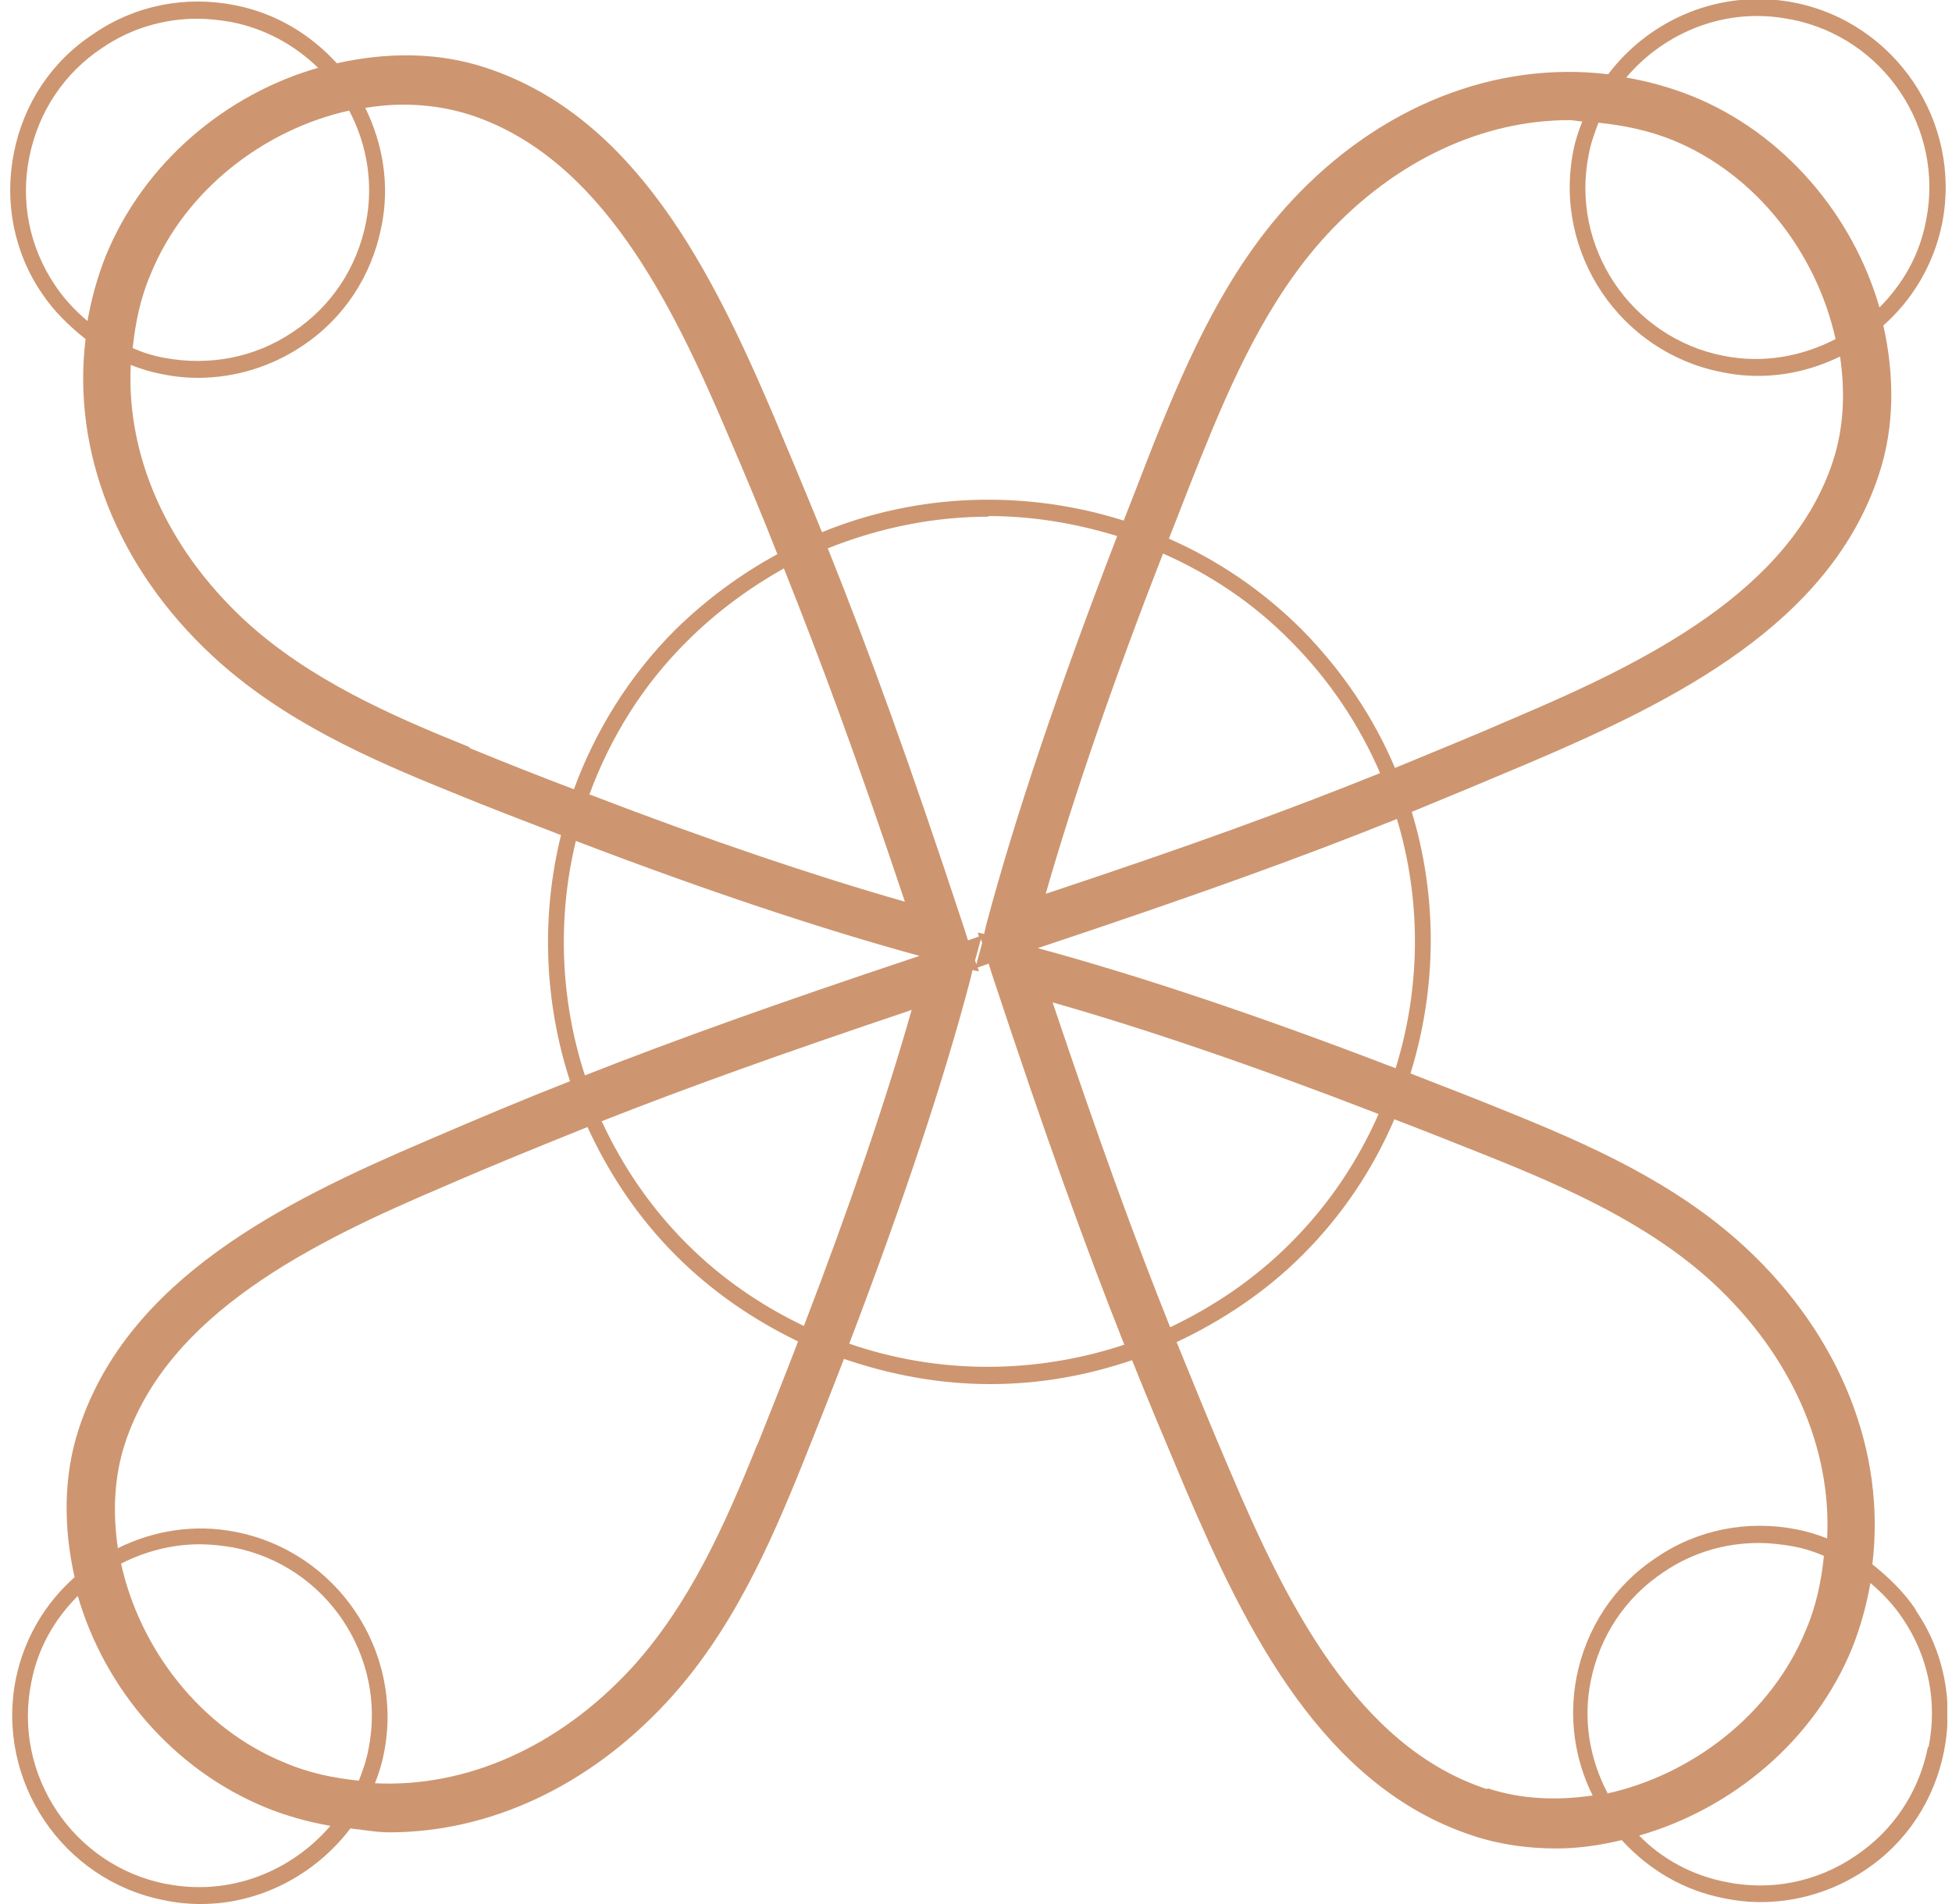 <svg width="123" height="120" viewBox="0 0 123 120" fill="none" xmlns="http://www.w3.org/2000/svg">
<g clip-path="url(#clip0_911_3808)">
<path d="M120.709 101.438C119.977 100.339 119 99.403 117.982 98.589C118.837 91.547 116.028 84.22 109.963 78.602C105.567 74.532 100.112 72.13 94.861 70.013C92.785 69.159 90.832 68.426 88.878 67.653C90.546 62.279 90.587 56.54 88.959 51.167C91.442 50.149 93.884 49.132 96.571 47.992C105.526 44.165 115.296 39.322 118.389 29.919C119.407 26.866 119.366 23.609 118.674 20.515C120.506 18.887 121.849 16.689 122.378 14.084C123.64 7.693 119.447 1.425 113.057 0.163C108.457 -0.733 103.979 1.18 101.334 4.681C94.291 3.826 86.964 6.635 81.347 12.7C77.276 17.096 74.875 22.551 72.758 27.802C72.066 29.552 71.456 31.18 70.804 32.809C64.617 30.855 57.86 31.058 51.795 33.541C50.818 31.14 49.8 28.697 48.701 26.092C44.875 17.137 40.031 7.368 30.628 4.274C27.575 3.256 24.319 3.297 21.225 3.989C19.515 2.117 17.317 0.814 14.793 0.326C11.7 -0.285 8.525 0.326 5.92 2.117C3.233 3.867 1.483 6.553 0.872 9.647C0.262 12.741 0.872 15.916 2.663 18.521C3.396 19.62 4.373 20.556 5.391 21.37C4.536 28.412 7.344 35.739 13.409 41.357C17.806 45.427 23.26 47.829 28.511 49.946C30.872 50.923 33.152 51.777 35.35 52.632C34.088 57.761 34.291 63.134 35.92 68.141C32.907 69.322 30.017 70.543 26.802 71.927C17.846 75.753 8.077 80.597 4.983 90C3.966 93.053 4.007 96.309 4.699 99.403C2.867 101.031 1.523 103.229 0.994 105.834C-0.268 112.225 3.925 118.494 10.316 119.756C11.089 119.918 11.863 120 12.636 120C16.381 120 19.841 118.168 22.08 115.237C22.894 115.319 23.708 115.482 24.522 115.482C30.791 115.482 37.059 112.632 42.026 107.259C46.096 102.863 48.498 97.408 50.614 92.157C51.51 89.918 52.365 87.761 53.179 85.644C56.15 86.662 59.244 87.232 62.378 87.232C65.513 87.232 68.443 86.703 71.334 85.726C72.392 88.372 73.491 90.977 74.712 93.867C78.538 102.822 83.382 112.591 92.785 115.685C94.495 116.255 96.286 116.499 98.077 116.499C99.461 116.499 100.845 116.296 102.188 115.97C103.898 117.843 106.096 119.145 108.62 119.634C109.393 119.796 110.167 119.878 110.94 119.878C113.26 119.878 115.54 119.186 117.494 117.883C120.139 116.133 121.89 113.446 122.5 110.353C123.111 107.259 122.5 104.084 120.709 101.479V101.438ZM101.293 112.999C100.153 110.841 99.746 108.358 100.234 105.956C100.804 103.107 102.433 100.665 104.834 99.077C106.625 97.856 108.701 97.246 110.818 97.246C111.51 97.246 112.243 97.327 112.935 97.449C113.627 97.571 114.278 97.775 114.929 98.06C114.766 99.647 114.441 101.235 113.789 102.741C111.632 108.032 106.625 111.859 101.252 113.039L101.293 112.999ZM87.941 67.327C79.271 63.989 71.7 61.465 65.391 59.756C75.404 56.418 81.835 54.098 88.023 51.615C89.57 56.743 89.529 62.239 87.941 67.327ZM86.883 70.176C85.581 73.148 83.749 75.916 81.306 78.358C79.027 80.638 76.462 82.347 73.735 83.65C71.456 77.951 69.298 72.008 66.327 63.175C72.188 64.844 79.108 67.205 86.883 70.217V70.176ZM65.879 56.377C67.629 50.271 70.112 43.026 73.287 34.885C76.218 36.187 78.945 37.978 81.306 40.38C83.789 42.863 85.662 45.712 86.964 48.724C81.103 51.085 75.078 53.283 65.879 56.336V56.377ZM100.112 9.729C100.234 9.037 100.479 8.385 100.723 7.734C102.31 7.897 103.898 8.222 105.404 8.833C110.696 10.99 114.481 15.997 115.662 21.37C113.545 22.469 111.103 22.917 108.62 22.429C102.758 21.289 98.932 15.549 100.112 9.729ZM112.853 1.221C118.715 2.361 122.541 8.1 121.361 13.921C120.954 16.079 119.895 17.91 118.43 19.376C116.761 13.596 112.446 8.385 106.544 6.024C105.201 5.495 103.857 5.129 102.473 4.885C104.916 1.994 108.823 0.407 112.812 1.221H112.853ZM75.608 28.982C77.602 24.016 79.882 18.847 83.586 14.817C87.941 10.095 93.437 7.571 98.891 7.571C99.176 7.571 99.461 7.653 99.705 7.653C99.461 8.263 99.257 8.874 99.135 9.525C97.874 15.916 102.066 22.184 108.457 23.446C109.23 23.609 110.004 23.691 110.777 23.691C112.609 23.691 114.359 23.243 115.947 22.469C116.272 24.708 116.191 26.947 115.499 29.064C112.812 37.245 103.735 41.723 95.391 45.264C92.785 46.404 90.343 47.381 87.901 48.399C86.557 45.224 84.603 42.293 82.039 39.688C79.556 37.205 76.707 35.292 73.654 33.948C74.305 32.32 74.916 30.692 75.608 28.982ZM62.297 32.524C65.024 32.524 67.751 32.971 70.397 33.785C66.734 43.27 63.925 51.574 62.134 58.331L62.012 58.86L61.605 58.779L61.686 59.023L60.994 59.267L60.791 58.616C57.209 47.748 54.766 41.072 52.161 34.559C55.418 33.256 58.837 32.564 62.297 32.564V32.524ZM61.442 60.529L61.808 59.186L61.89 59.43L61.523 60.773L61.442 60.529ZM57.005 56.825C51.306 55.197 44.671 52.958 37.141 50.068C38.443 46.526 40.479 43.188 43.328 40.38C45.16 38.548 47.236 37.042 49.393 35.821C51.713 41.642 53.952 47.666 57.005 56.784V56.825ZM21.998 6.961C23.138 9.118 23.545 11.601 23.057 14.043C22.487 16.893 20.859 19.335 18.457 20.923C16.055 22.551 13.165 23.08 10.357 22.551C9.665 22.429 9.013 22.225 8.362 21.94C8.525 20.353 8.85 18.765 9.502 17.259C11.659 11.967 16.666 8.141 22.039 6.961H21.998ZM3.477 17.992C1.849 15.59 1.279 12.7 1.849 9.891C2.419 7.042 4.047 4.6 6.449 3.012C8.24 1.791 10.316 1.18 12.433 1.18C13.125 1.18 13.857 1.262 14.549 1.384C16.666 1.791 18.538 2.809 20.044 4.274C14.224 5.943 9.054 10.258 6.652 16.16C6.123 17.503 5.757 18.847 5.513 20.231C4.739 19.579 4.047 18.847 3.477 17.992ZM29.61 47.096C24.644 45.102 19.475 42.822 15.445 39.118C10.479 34.518 7.955 28.697 8.24 22.999C8.85 23.243 9.502 23.446 10.153 23.568C10.927 23.731 11.7 23.813 12.473 23.813C14.793 23.813 17.073 23.121 19.027 21.818C21.673 20.068 23.423 17.381 24.034 14.288C24.563 11.723 24.156 9.118 23.016 6.798C23.789 6.676 24.604 6.594 25.377 6.594C26.842 6.594 28.267 6.798 29.651 7.245C37.833 9.932 42.31 19.009 45.852 27.354C46.992 30 48.009 32.442 48.986 34.925C46.666 36.187 44.509 37.775 42.555 39.688C39.624 42.619 37.507 46.079 36.164 49.742C34.007 48.928 31.849 48.073 29.57 47.137L29.61 47.096ZM36.286 52.999C44.59 56.174 51.836 58.575 57.941 60.244C48.783 63.297 42.555 65.536 36.856 67.775C35.309 63.012 35.106 57.883 36.286 52.999ZM57.453 63.623C55.825 69.362 53.545 76.038 50.655 83.568C48.009 82.306 45.486 80.597 43.287 78.399C40.967 76.079 39.217 73.473 37.914 70.665C43.287 68.548 49.068 66.472 57.412 63.663L57.453 63.623ZM10.479 118.738C4.617 117.598 0.791 111.859 1.971 106.038C2.378 103.88 3.437 102.049 4.902 100.583C6.571 106.364 10.886 111.533 16.788 113.935C18.091 114.464 19.434 114.83 20.818 115.075C18.335 117.965 14.468 119.511 10.519 118.738H10.479ZM23.22 110.231C23.097 110.923 22.853 111.615 22.609 112.225C21.021 112.062 19.434 111.737 17.928 111.085C12.636 108.928 8.81 103.921 7.629 98.548C9.135 97.775 10.845 97.327 12.595 97.327C13.287 97.327 13.979 97.408 14.712 97.53C20.574 98.67 24.4 104.41 23.22 110.231ZM47.724 91.017C45.73 95.984 43.45 101.153 39.746 105.183C35.146 110.149 29.325 112.673 23.627 112.388C23.871 111.777 24.074 111.126 24.197 110.475C25.458 104.084 21.266 97.815 14.875 96.553C12.229 96.024 9.665 96.472 7.426 97.571C7.1 95.332 7.182 93.094 7.874 90.977C10.56 82.795 19.637 78.317 27.982 74.776C31.157 73.392 34.088 72.212 37.019 71.031C38.362 73.962 40.194 76.73 42.595 79.132C44.916 81.452 47.521 83.202 50.289 84.545C49.475 86.662 48.62 88.819 47.724 91.058V91.017ZM53.505 84.708C56.883 75.834 59.488 68.06 61.157 61.669L61.279 61.14L61.686 61.221L61.605 60.977L62.297 60.733L62.5 61.384C65.96 71.845 68.362 78.48 70.845 84.749C65.187 86.621 59.081 86.621 53.464 84.668L53.505 84.708ZM93.681 112.754C85.499 110.068 81.021 100.99 77.48 92.646C76.259 89.796 75.201 87.191 74.142 84.586C76.992 83.243 79.719 81.452 82.08 79.091C84.603 76.567 86.517 73.677 87.86 70.543C89.773 71.275 91.727 72.049 93.762 72.863C98.728 74.857 103.898 77.137 107.928 80.841C112.894 85.441 115.418 91.262 115.133 96.96C114.522 96.716 113.871 96.513 113.22 96.391C110.126 95.78 106.951 96.391 104.346 98.182C101.7 99.932 99.95 102.619 99.339 105.712C98.85 108.277 99.217 110.882 100.357 113.161C98.118 113.487 95.879 113.406 93.762 112.714L93.681 112.754ZM121.483 110.108C120.913 112.958 119.285 115.4 116.883 116.988C114.481 118.616 111.591 119.186 108.783 118.616C106.666 118.209 104.753 117.191 103.287 115.685C109.108 114.016 114.319 109.742 116.72 103.84C117.249 102.497 117.616 101.153 117.86 99.769C118.633 100.421 119.325 101.153 119.895 102.008C121.523 104.41 122.093 107.3 121.523 110.108H121.483Z" fill="#CD9670"/>
</g>
<defs>
<clipPath id="clip0_911_3808">
<rect width="122.076" height="120" fill="white" transform="translate(0.628)"/>
</clipPath>
</defs>
</svg>
